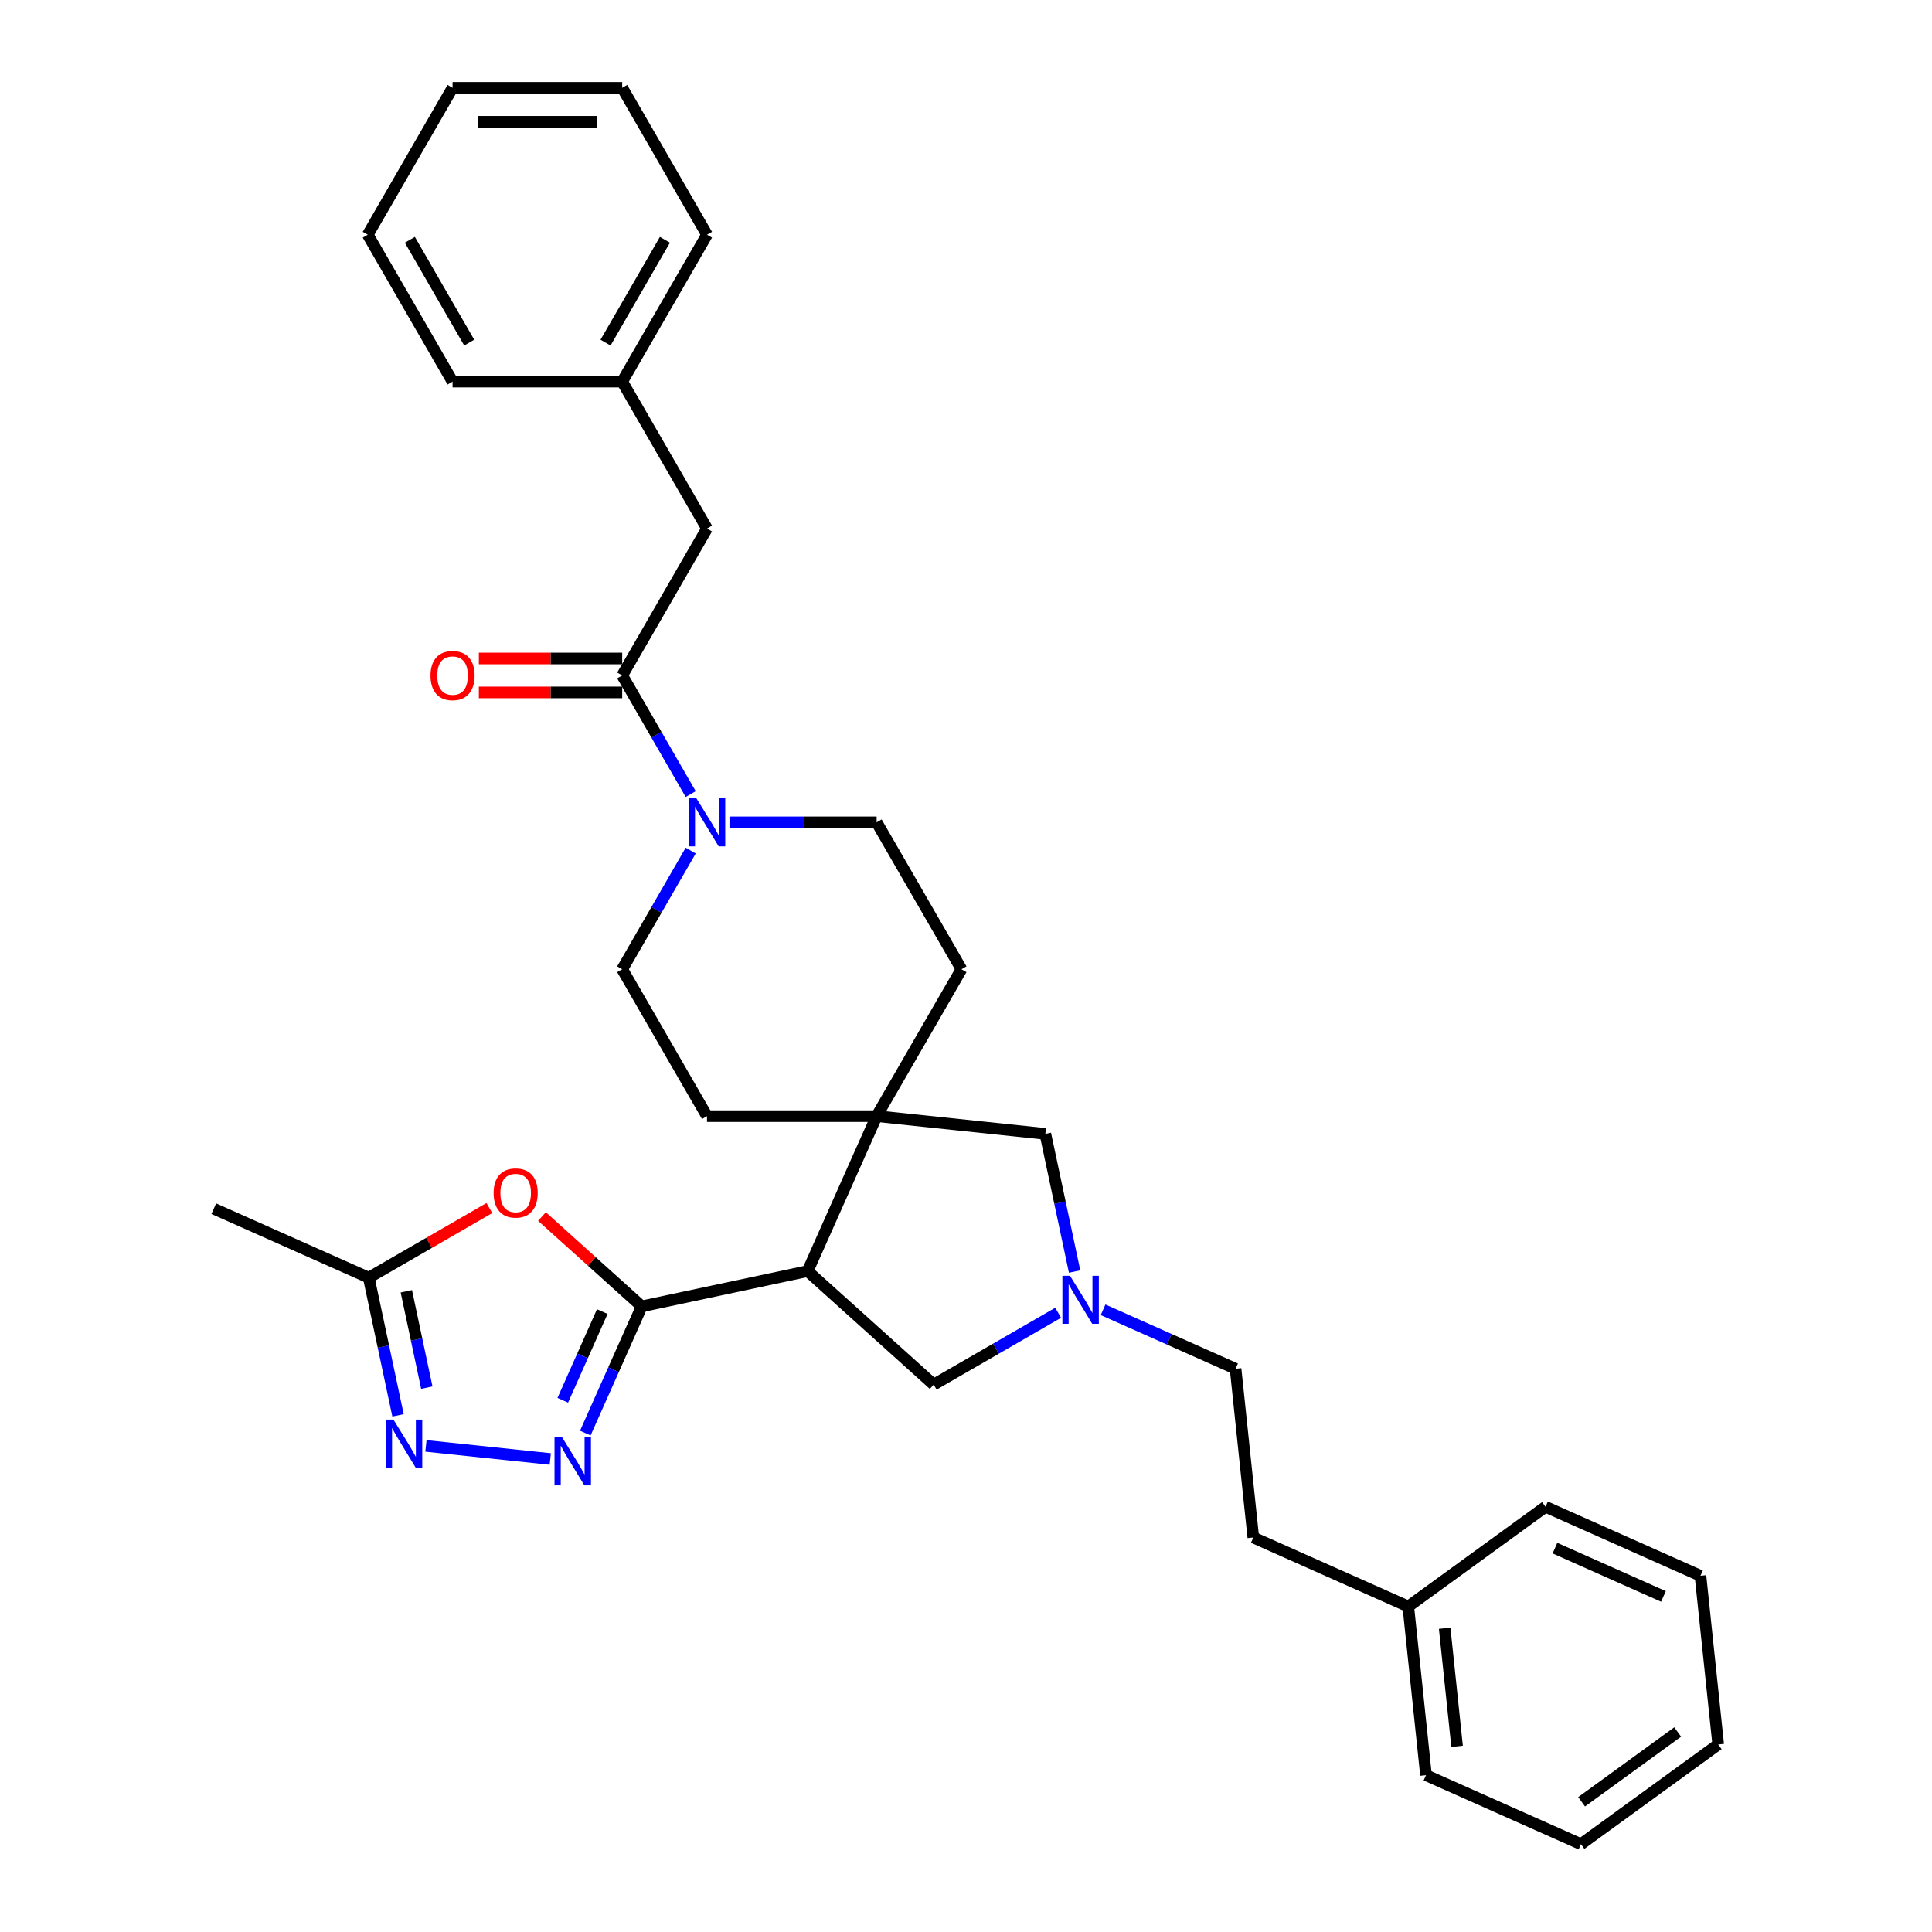 <?xml version='1.0' encoding='iso-8859-1'?>
<svg version='1.1' baseProfile='full'
              xmlns='http://www.w3.org/2000/svg'
                      xmlns:rdkit='http://www.rdkit.org/xml'
                      xmlns:xlink='http://www.w3.org/1999/xlink'
                  xml:space='preserve'
width='1000px' height='1000px' viewBox='0 0 1000 1000'>
<!-- END OF HEADER -->
<rect style='opacity:1.0;fill:#FFFFFF;stroke:none' width='1000' height='1000' x='0' y='0'> </rect>
<path class='bond-0' d='M 332.157,676.178 L 418.038,657.923' style='fill:none;fill-rule:evenodd;stroke:#000000;stroke-width:6px;stroke-linecap:butt;stroke-linejoin:miter;stroke-opacity:1' />
<path class='bond-1' d='M 332.157,676.178 L 317.557,708.969' style='fill:none;fill-rule:evenodd;stroke:#000000;stroke-width:6px;stroke-linecap:butt;stroke-linejoin:miter;stroke-opacity:1' />
<path class='bond-1' d='M 317.557,708.969 L 302.958,741.76' style='fill:none;fill-rule:evenodd;stroke:#0000FF;stroke-width:6px;stroke-linecap:butt;stroke-linejoin:miter;stroke-opacity:1' />
<path class='bond-1' d='M 311.735,678.873 L 301.515,701.826' style='fill:none;fill-rule:evenodd;stroke:#000000;stroke-width:6px;stroke-linecap:butt;stroke-linejoin:miter;stroke-opacity:1' />
<path class='bond-1' d='M 301.515,701.826 L 291.296,724.78' style='fill:none;fill-rule:evenodd;stroke:#0000FF;stroke-width:6px;stroke-linecap:butt;stroke-linejoin:miter;stroke-opacity:1' />
<path class='bond-3' d='M 332.157,676.178 L 306.337,652.93' style='fill:none;fill-rule:evenodd;stroke:#000000;stroke-width:6px;stroke-linecap:butt;stroke-linejoin:miter;stroke-opacity:1' />
<path class='bond-3' d='M 306.337,652.93 L 280.517,629.682' style='fill:none;fill-rule:evenodd;stroke:#FF0000;stroke-width:6px;stroke-linecap:butt;stroke-linejoin:miter;stroke-opacity:1' />
<path class='bond-2' d='M 418.038,657.923 L 453.749,577.714' style='fill:none;fill-rule:evenodd;stroke:#000000;stroke-width:6px;stroke-linecap:butt;stroke-linejoin:miter;stroke-opacity:1' />
<path class='bond-9' d='M 418.038,657.923 L 483.286,716.673' style='fill:none;fill-rule:evenodd;stroke:#000000;stroke-width:6px;stroke-linecap:butt;stroke-linejoin:miter;stroke-opacity:1' />
<path class='bond-4' d='M 284.82,755.165 L 220.459,748.401' style='fill:none;fill-rule:evenodd;stroke:#0000FF;stroke-width:6px;stroke-linecap:butt;stroke-linejoin:miter;stroke-opacity:1' />
<path class='bond-10' d='M 453.749,577.714 L 541.068,586.892' style='fill:none;fill-rule:evenodd;stroke:#000000;stroke-width:6px;stroke-linecap:butt;stroke-linejoin:miter;stroke-opacity:1' />
<path class='bond-12' d='M 453.749,577.714 L 497.649,501.677' style='fill:none;fill-rule:evenodd;stroke:#000000;stroke-width:6px;stroke-linecap:butt;stroke-linejoin:miter;stroke-opacity:1' />
<path class='bond-13' d='M 453.749,577.714 L 365.949,577.714' style='fill:none;fill-rule:evenodd;stroke:#000000;stroke-width:6px;stroke-linecap:butt;stroke-linejoin:miter;stroke-opacity:1' />
<path class='bond-8' d='M 253.299,625.285 L 222.085,643.307' style='fill:none;fill-rule:evenodd;stroke:#FF0000;stroke-width:6px;stroke-linecap:butt;stroke-linejoin:miter;stroke-opacity:1' />
<path class='bond-8' d='M 222.085,643.307 L 190.871,661.328' style='fill:none;fill-rule:evenodd;stroke:#000000;stroke-width:6px;stroke-linecap:butt;stroke-linejoin:miter;stroke-opacity:1' />
<path class='bond-32' d='M 206.017,732.582 L 198.444,696.955' style='fill:none;fill-rule:evenodd;stroke:#0000FF;stroke-width:6px;stroke-linecap:butt;stroke-linejoin:miter;stroke-opacity:1' />
<path class='bond-32' d='M 198.444,696.955 L 190.871,661.328' style='fill:none;fill-rule:evenodd;stroke:#000000;stroke-width:6px;stroke-linecap:butt;stroke-linejoin:miter;stroke-opacity:1' />
<path class='bond-32' d='M 220.921,718.243 L 215.62,693.304' style='fill:none;fill-rule:evenodd;stroke:#0000FF;stroke-width:6px;stroke-linecap:butt;stroke-linejoin:miter;stroke-opacity:1' />
<path class='bond-32' d='M 215.62,693.304 L 210.319,668.365' style='fill:none;fill-rule:evenodd;stroke:#000000;stroke-width:6px;stroke-linecap:butt;stroke-linejoin:miter;stroke-opacity:1' />
<path class='bond-5' d='M 377.574,425.64 L 415.662,425.64' style='fill:none;fill-rule:evenodd;stroke:#0000FF;stroke-width:6px;stroke-linecap:butt;stroke-linejoin:miter;stroke-opacity:1' />
<path class='bond-5' d='M 415.662,425.64 L 453.749,425.64' style='fill:none;fill-rule:evenodd;stroke:#000000;stroke-width:6px;stroke-linecap:butt;stroke-linejoin:miter;stroke-opacity:1' />
<path class='bond-6' d='M 357.504,411.012 L 339.777,380.308' style='fill:none;fill-rule:evenodd;stroke:#0000FF;stroke-width:6px;stroke-linecap:butt;stroke-linejoin:miter;stroke-opacity:1' />
<path class='bond-6' d='M 339.777,380.308 L 322.049,349.603' style='fill:none;fill-rule:evenodd;stroke:#000000;stroke-width:6px;stroke-linecap:butt;stroke-linejoin:miter;stroke-opacity:1' />
<path class='bond-34' d='M 357.504,440.267 L 339.777,470.972' style='fill:none;fill-rule:evenodd;stroke:#0000FF;stroke-width:6px;stroke-linecap:butt;stroke-linejoin:miter;stroke-opacity:1' />
<path class='bond-34' d='M 339.777,470.972 L 322.049,501.677' style='fill:none;fill-rule:evenodd;stroke:#000000;stroke-width:6px;stroke-linecap:butt;stroke-linejoin:miter;stroke-opacity:1' />
<path class='bond-11' d='M 322.049,349.603 L 365.949,273.566' style='fill:none;fill-rule:evenodd;stroke:#000000;stroke-width:6px;stroke-linecap:butt;stroke-linejoin:miter;stroke-opacity:1' />
<path class='bond-16' d='M 322.049,340.823 L 284.954,340.823' style='fill:none;fill-rule:evenodd;stroke:#000000;stroke-width:6px;stroke-linecap:butt;stroke-linejoin:miter;stroke-opacity:1' />
<path class='bond-16' d='M 284.954,340.823 L 247.858,340.823' style='fill:none;fill-rule:evenodd;stroke:#FF0000;stroke-width:6px;stroke-linecap:butt;stroke-linejoin:miter;stroke-opacity:1' />
<path class='bond-16' d='M 322.049,358.383 L 284.954,358.383' style='fill:none;fill-rule:evenodd;stroke:#000000;stroke-width:6px;stroke-linecap:butt;stroke-linejoin:miter;stroke-opacity:1' />
<path class='bond-16' d='M 284.954,358.383 L 247.858,358.383' style='fill:none;fill-rule:evenodd;stroke:#FF0000;stroke-width:6px;stroke-linecap:butt;stroke-linejoin:miter;stroke-opacity:1' />
<path class='bond-7' d='M 547.698,679.484 L 515.492,698.079' style='fill:none;fill-rule:evenodd;stroke:#0000FF;stroke-width:6px;stroke-linecap:butt;stroke-linejoin:miter;stroke-opacity:1' />
<path class='bond-7' d='M 515.492,698.079 L 483.286,716.673' style='fill:none;fill-rule:evenodd;stroke:#000000;stroke-width:6px;stroke-linecap:butt;stroke-linejoin:miter;stroke-opacity:1' />
<path class='bond-17' d='M 570.948,677.949 L 605.24,693.216' style='fill:none;fill-rule:evenodd;stroke:#0000FF;stroke-width:6px;stroke-linecap:butt;stroke-linejoin:miter;stroke-opacity:1' />
<path class='bond-17' d='M 605.24,693.216 L 639.532,708.484' style='fill:none;fill-rule:evenodd;stroke:#000000;stroke-width:6px;stroke-linecap:butt;stroke-linejoin:miter;stroke-opacity:1' />
<path class='bond-33' d='M 556.214,658.145 L 548.641,622.518' style='fill:none;fill-rule:evenodd;stroke:#0000FF;stroke-width:6px;stroke-linecap:butt;stroke-linejoin:miter;stroke-opacity:1' />
<path class='bond-33' d='M 548.641,622.518 L 541.068,586.892' style='fill:none;fill-rule:evenodd;stroke:#000000;stroke-width:6px;stroke-linecap:butt;stroke-linejoin:miter;stroke-opacity:1' />
<path class='bond-21' d='M 190.871,661.328 L 110.662,625.617' style='fill:none;fill-rule:evenodd;stroke:#000000;stroke-width:6px;stroke-linecap:butt;stroke-linejoin:miter;stroke-opacity:1' />
<path class='bond-18' d='M 365.949,273.566 L 322.049,197.529' style='fill:none;fill-rule:evenodd;stroke:#000000;stroke-width:6px;stroke-linecap:butt;stroke-linejoin:miter;stroke-opacity:1' />
<path class='bond-15' d='M 497.649,501.677 L 453.749,425.64' style='fill:none;fill-rule:evenodd;stroke:#000000;stroke-width:6px;stroke-linecap:butt;stroke-linejoin:miter;stroke-opacity:1' />
<path class='bond-14' d='M 365.949,577.714 L 322.049,501.677' style='fill:none;fill-rule:evenodd;stroke:#000000;stroke-width:6px;stroke-linecap:butt;stroke-linejoin:miter;stroke-opacity:1' />
<path class='bond-19' d='M 639.532,708.484 L 648.71,795.803' style='fill:none;fill-rule:evenodd;stroke:#000000;stroke-width:6px;stroke-linecap:butt;stroke-linejoin:miter;stroke-opacity:1' />
<path class='bond-22' d='M 322.049,197.529 L 365.949,121.492' style='fill:none;fill-rule:evenodd;stroke:#000000;stroke-width:6px;stroke-linecap:butt;stroke-linejoin:miter;stroke-opacity:1' />
<path class='bond-22' d='M 313.427,177.343 L 344.157,124.117' style='fill:none;fill-rule:evenodd;stroke:#000000;stroke-width:6px;stroke-linecap:butt;stroke-linejoin:miter;stroke-opacity:1' />
<path class='bond-23' d='M 322.049,197.529 L 234.249,197.529' style='fill:none;fill-rule:evenodd;stroke:#000000;stroke-width:6px;stroke-linecap:butt;stroke-linejoin:miter;stroke-opacity:1' />
<path class='bond-20' d='M 648.71,795.803 L 728.919,831.515' style='fill:none;fill-rule:evenodd;stroke:#000000;stroke-width:6px;stroke-linecap:butt;stroke-linejoin:miter;stroke-opacity:1' />
<path class='bond-24' d='M 728.919,831.515 L 738.097,918.834' style='fill:none;fill-rule:evenodd;stroke:#000000;stroke-width:6px;stroke-linecap:butt;stroke-linejoin:miter;stroke-opacity:1' />
<path class='bond-24' d='M 747.76,842.777 L 754.184,903.901' style='fill:none;fill-rule:evenodd;stroke:#000000;stroke-width:6px;stroke-linecap:butt;stroke-linejoin:miter;stroke-opacity:1' />
<path class='bond-25' d='M 728.919,831.515 L 799.951,779.907' style='fill:none;fill-rule:evenodd;stroke:#000000;stroke-width:6px;stroke-linecap:butt;stroke-linejoin:miter;stroke-opacity:1' />
<path class='bond-29' d='M 365.949,121.492 L 322.049,45.455' style='fill:none;fill-rule:evenodd;stroke:#000000;stroke-width:6px;stroke-linecap:butt;stroke-linejoin:miter;stroke-opacity:1' />
<path class='bond-28' d='M 234.249,197.529 L 190.349,121.492' style='fill:none;fill-rule:evenodd;stroke:#000000;stroke-width:6px;stroke-linecap:butt;stroke-linejoin:miter;stroke-opacity:1' />
<path class='bond-28' d='M 242.872,177.343 L 212.142,124.117' style='fill:none;fill-rule:evenodd;stroke:#000000;stroke-width:6px;stroke-linecap:butt;stroke-linejoin:miter;stroke-opacity:1' />
<path class='bond-27' d='M 738.097,918.834 L 818.306,954.545' style='fill:none;fill-rule:evenodd;stroke:#000000;stroke-width:6px;stroke-linecap:butt;stroke-linejoin:miter;stroke-opacity:1' />
<path class='bond-26' d='M 799.951,779.907 L 880.16,815.619' style='fill:none;fill-rule:evenodd;stroke:#000000;stroke-width:6px;stroke-linecap:butt;stroke-linejoin:miter;stroke-opacity:1' />
<path class='bond-26' d='M 804.84,801.306 L 860.987,826.304' style='fill:none;fill-rule:evenodd;stroke:#000000;stroke-width:6px;stroke-linecap:butt;stroke-linejoin:miter;stroke-opacity:1' />
<path class='bond-30' d='M 880.16,815.619 L 889.338,902.938' style='fill:none;fill-rule:evenodd;stroke:#000000;stroke-width:6px;stroke-linecap:butt;stroke-linejoin:miter;stroke-opacity:1' />
<path class='bond-35' d='M 818.306,954.545 L 889.338,902.938' style='fill:none;fill-rule:evenodd;stroke:#000000;stroke-width:6px;stroke-linecap:butt;stroke-linejoin:miter;stroke-opacity:1' />
<path class='bond-35' d='M 818.639,932.598 L 868.362,896.473' style='fill:none;fill-rule:evenodd;stroke:#000000;stroke-width:6px;stroke-linecap:butt;stroke-linejoin:miter;stroke-opacity:1' />
<path class='bond-31' d='M 190.349,121.492 L 234.249,45.455' style='fill:none;fill-rule:evenodd;stroke:#000000;stroke-width:6px;stroke-linecap:butt;stroke-linejoin:miter;stroke-opacity:1' />
<path class='bond-36' d='M 322.049,45.455 L 234.249,45.455' style='fill:none;fill-rule:evenodd;stroke:#000000;stroke-width:6px;stroke-linecap:butt;stroke-linejoin:miter;stroke-opacity:1' />
<path class='bond-36' d='M 308.879,63.015 L 247.419,63.015' style='fill:none;fill-rule:evenodd;stroke:#000000;stroke-width:6px;stroke-linecap:butt;stroke-linejoin:miter;stroke-opacity:1' />
<path  class='atom-2' d='M 290.949 743.955
L 299.097 757.125
Q 299.904 758.424, 301.204 760.777
Q 302.503 763.13, 302.573 763.271
L 302.573 743.955
L 305.875 743.955
L 305.875 768.82
L 302.468 768.82
L 293.723 754.42
Q 292.705 752.735, 291.616 750.803
Q 290.562 748.872, 290.246 748.274
L 290.246 768.82
L 287.015 768.82
L 287.015 743.955
L 290.949 743.955
' fill='#0000FF'/>
<path  class='atom-4' d='M 255.494 617.498
Q 255.494 611.528, 258.444 608.192
Q 261.395 604.855, 266.908 604.855
Q 272.422 604.855, 275.372 608.192
Q 278.322 611.528, 278.322 617.498
Q 278.322 623.539, 275.337 626.981
Q 272.352 630.387, 266.908 630.387
Q 261.43 630.387, 258.444 626.981
Q 255.494 623.574, 255.494 617.498
M 266.908 627.578
Q 270.701 627.578, 272.738 625.049
Q 274.81 622.485, 274.81 617.498
Q 274.81 612.617, 272.738 610.158
Q 270.701 607.665, 266.908 607.665
Q 263.115 607.665, 261.043 610.123
Q 259.006 612.582, 259.006 617.498
Q 259.006 622.521, 261.043 625.049
Q 263.115 627.578, 266.908 627.578
' fill='#FF0000'/>
<path  class='atom-5' d='M 203.63 734.777
L 211.778 747.947
Q 212.585 749.247, 213.885 751.6
Q 215.184 753.953, 215.254 754.093
L 215.254 734.777
L 218.556 734.777
L 218.556 759.642
L 215.149 759.642
L 206.404 745.243
Q 205.386 743.557, 204.297 741.626
Q 203.243 739.694, 202.927 739.097
L 202.927 759.642
L 199.696 759.642
L 199.696 734.777
L 203.63 734.777
' fill='#0000FF'/>
<path  class='atom-6' d='M 360.453 413.207
L 368.601 426.377
Q 369.409 427.677, 370.708 430.03
Q 372.008 432.383, 372.078 432.523
L 372.078 413.207
L 375.379 413.207
L 375.379 438.072
L 371.972 438.072
L 363.228 423.673
Q 362.209 421.987, 361.12 420.056
Q 360.067 418.124, 359.751 417.527
L 359.751 438.072
L 356.52 438.072
L 356.52 413.207
L 360.453 413.207
' fill='#0000FF'/>
<path  class='atom-8' d='M 553.827 660.34
L 561.975 673.51
Q 562.782 674.81, 564.082 677.163
Q 565.381 679.516, 565.452 679.656
L 565.452 660.34
L 568.753 660.34
L 568.753 685.205
L 565.346 685.205
L 556.601 670.806
Q 555.583 669.12, 554.494 667.189
Q 553.441 665.257, 553.124 664.66
L 553.124 685.205
L 549.893 685.205
L 549.893 660.34
L 553.827 660.34
' fill='#0000FF'/>
<path  class='atom-17' d='M 222.835 349.673
Q 222.835 343.703, 225.785 340.366
Q 228.736 337.03, 234.249 337.03
Q 239.763 337.03, 242.713 340.366
Q 245.663 343.703, 245.663 349.673
Q 245.663 355.714, 242.678 359.155
Q 239.693 362.562, 234.249 362.562
Q 228.771 362.562, 225.785 359.155
Q 222.835 355.749, 222.835 349.673
M 234.249 359.752
Q 238.042 359.752, 240.079 357.224
Q 242.151 354.66, 242.151 349.673
Q 242.151 344.791, 240.079 342.333
Q 238.042 339.839, 234.249 339.839
Q 230.456 339.839, 228.384 342.298
Q 226.347 344.756, 226.347 349.673
Q 226.347 354.695, 228.384 357.224
Q 230.456 359.752, 234.249 359.752
' fill='#FF0000'/>
</svg>

